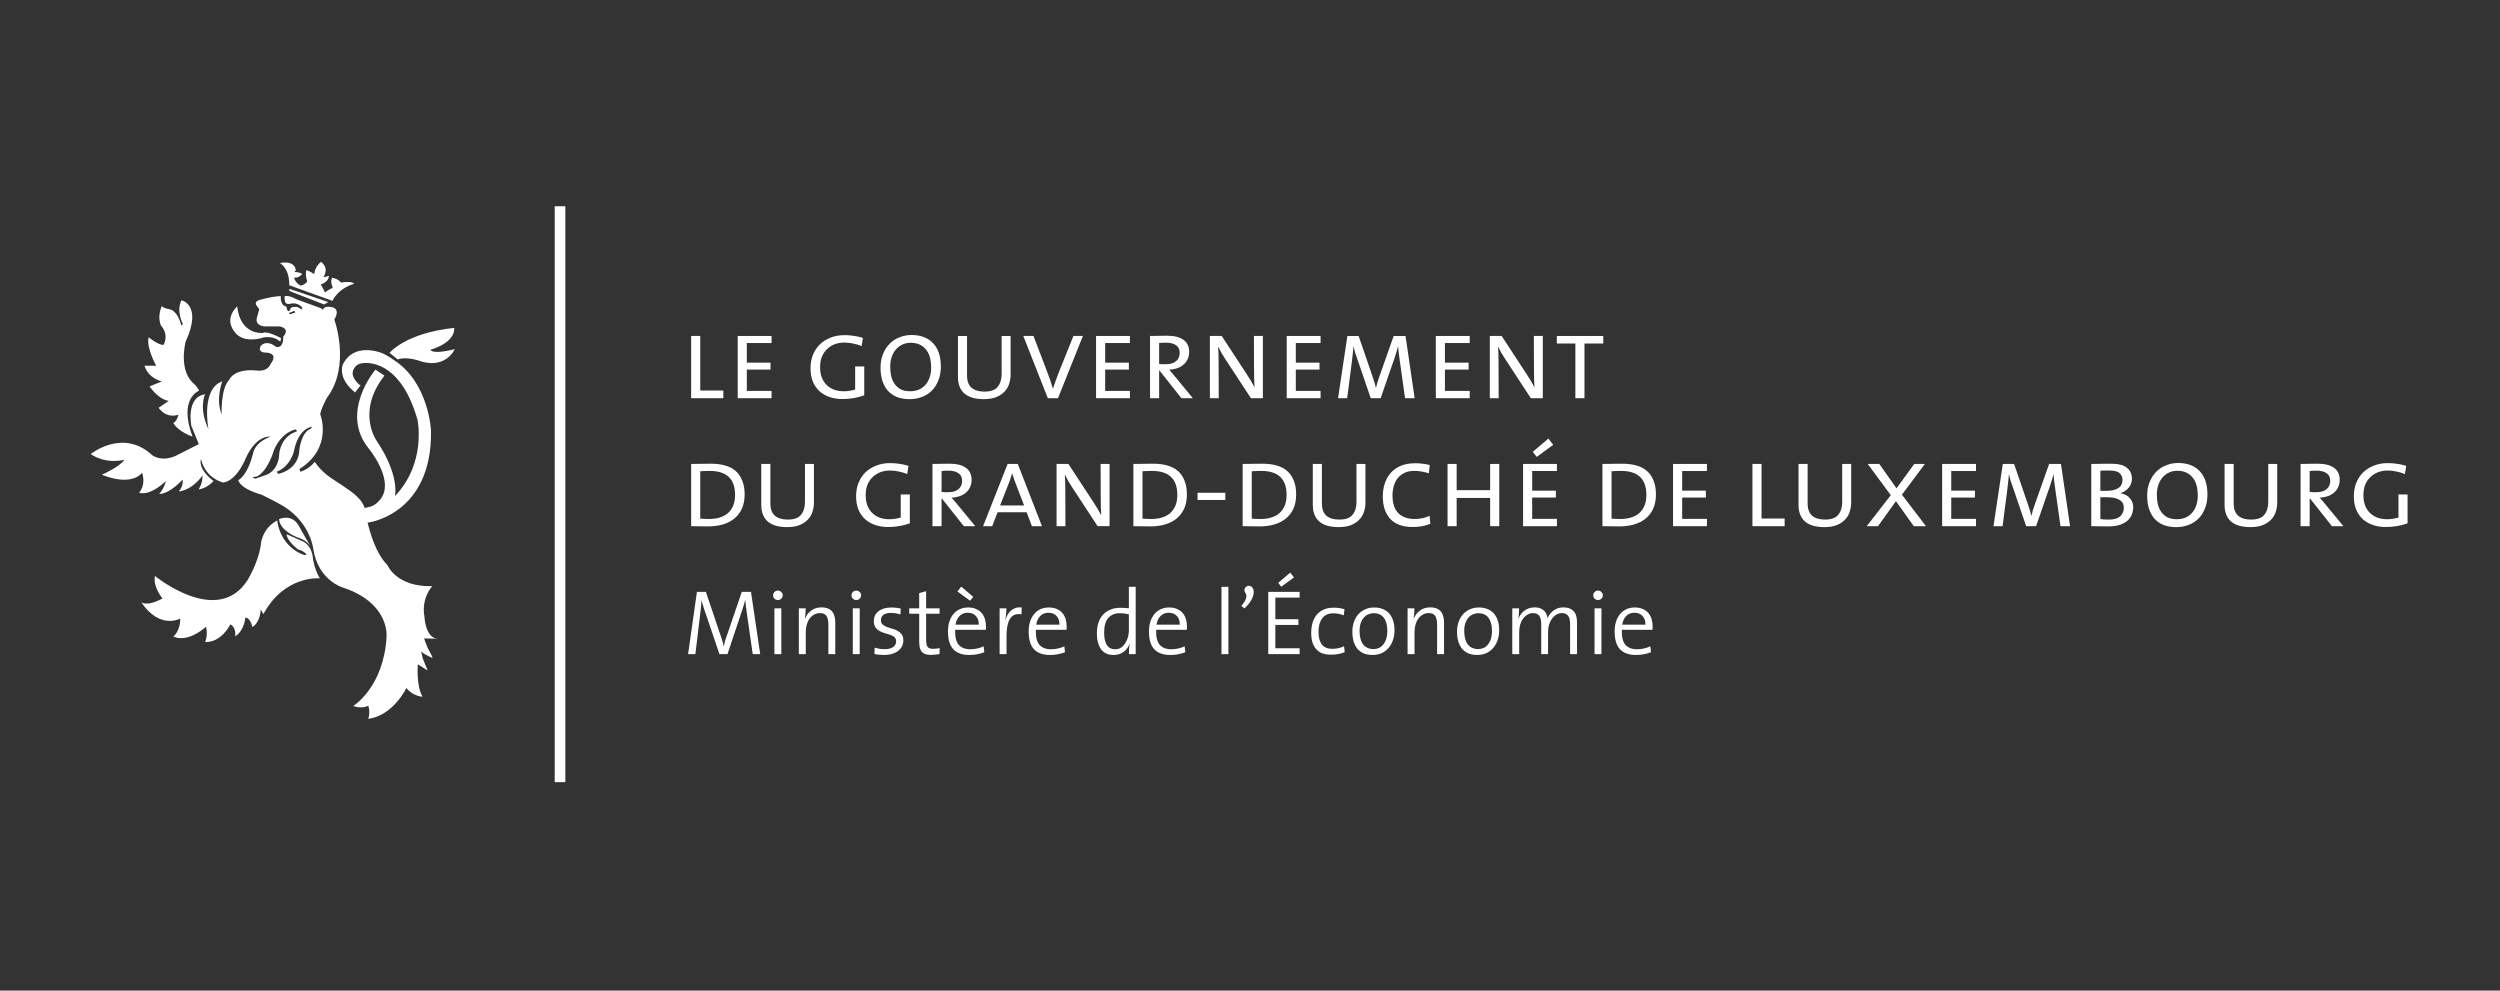 <?xml version="1.0" encoding="UTF-8" standalone="no"?><!DOCTYPE svg PUBLIC "-//W3C//DTD SVG 1.1//EN" "http://www.w3.org/Graphics/SVG/1.1/DTD/svg11.dtd"><svg width="100%" height="100%" viewBox="0 0 959 380" version="1.1" xmlns="http://www.w3.org/2000/svg" xmlns:xlink="http://www.w3.org/1999/xlink" xml:space="preserve" xmlns:serif="http://www.serif.com/" style="fill-rule:evenodd;clip-rule:evenodd;stroke-linejoin:round;stroke-miterlimit:2;"><rect x="0" y="0" width="959" height="380" fill="#333333" stroke="none"/><clipPath id="_clip1"><rect id="mineco.pdf" x="34.795" y="79.131" width="888.744" height="220.905"/></clipPath><g clip-path="url(#_clip1)"><g id="Layer-1" serif:id="Layer 1"></g><g id="Layer-2" serif:id="Layer 2"><path d="M59.45,220.94c0,-0 23.963,19.697 35.491,1.613c-0,-0 4.029,-6.453 5.068,-13.252c-0,0 0.111,-6.335 6.335,-9.672c0,-0 0.692,8.987 9.105,12.788c0.692,0.339 1.377,0.574 2.07,0.457c-0,-0 -0,-0.575 -1.15,-1.267c-1.502,-0.921 -1.841,-0.575 -2.187,-0.921c-1.96,-1.613 -4.148,-3.919 -4.265,-5.761l5.76,2.534c0,0 3.919,1.157 4.376,6.799c-0,0 0.464,4.03 2.652,7.603c-0,-0 -13.481,-1.385 -21.657,13.708l-1.039,-1.724c-0,0 -0.118,4.951 -3.226,6.682c-0,-0 -0.464,-3.234 -2.652,-3.691c-0,0 -0.346,5.068 -3.919,7.263c0,0 0.582,-3.226 -1.842,-4.611c0,0 -3.344,7.028 -9.679,6.792c0,0 1.156,-2.416 0.346,-5.871c0,-0 -6.681,6.335 -12.559,3.801c-0,0 2.769,-2.188 2.652,-6.917c-0,0 -7.838,4.383 -14.976,-6.328c-0,0 1.959,1.96 8.177,-1.385c-0,0 -3.801,-4.493 -2.881,-8.64" style="fill:#fff;fill-rule:nonzero;"/><path d="M69.589,115.183c0,-0 8.184,1.613 1.614,15.896c-0,0 -2.998,11.293 3.454,16.361c0,-0 0.921,0.921 1.731,2.416c0,0 -8.066,2.881 -2.534,17.628c0,-0 -5.303,-1.724 -7.373,-5.186c-0,0 1.377,-0.575 1.959,-3.226c0,-0 -4.265,1.848 -7.609,-2.645l3.919,-2.652c-0,0 -3.455,-0.111 -7.374,-5.532l4.722,-1.952c-0,-0 -5.068,-0.928 -6.681,-5.996l4.493,-0c0,-0 -3.919,-7.028 -2.88,-10.94c-0,0 3.116,2.763 5.65,2.991c-0,0 2.416,-3.572 -0.928,-7.484c-0,-0 -1.606,-3.116 0.346,-7.491c-0,-0 0.118,0.692 2.887,1.267c0,-0 2.873,-0 4.604,6.224l0.575,-0.582c0,0 -2.645,-4.722 -0.575,-9.097" style="fill:#fff;fill-rule:nonzero;"/><path d="M136.3,200.893l5.068,-0.464c-0,0 24.426,-3.109 23.97,-35.137c-0,-0 -0.693,-18.542 -14.409,-27.3c-1.031,-0.685 -3.108,-2.188 -5.296,-2.88c-2.306,-0.693 -7.028,-1.724 -10.829,0.81c-1.384,0.803 -2.998,2.88 -3.461,4.376c-0.347,1.384 -0.921,5.525 4.846,10.253l2.07,-2.651c0,-0 -3.919,-2.881 -2.769,-5.872c1.156,-2.998 3.919,-2.651 4.154,-2.769c3.337,-0.229 14.519,0.692 20.508,21.775c-0,-0 3.572,16.471 -8.641,29.259c0,0 1.959,-7.831 -7.027,-21.193c-0,-0 -7.956,-11.064 2.991,-25.001l-3.455,-2.306c-0,0 -13.945,16.361 -2.534,30.298c-0,-0 8.986,10.946 5.296,18.084c-0.803,1.614 -2.645,3.573 -4.604,4.154c-1.959,0.457 -7.602,1.724 -7.602,1.724" style="fill:#fff;fill-rule:nonzero;"/><path d="M149.435,135.344c0,0 6.107,-7.602 24.773,-9.561c0,-0 1.149,5.186 -9.105,8.412c0,0 0.464,1.959 9.334,-0.235c-0,-0 -3.573,8.183 -14.173,4.265c-0,-0 -4.604,-1.496 -7.72,-0.347" style="fill:#fff;fill-rule:nonzero;"/><path d="M107.381,100.899c0,-0 3.684,1.841 3.573,8.523l16.589,5.995c-0,0 1.731,-4.5 8.294,-6.57c0,-0 -0.574,-1.149 -5.068,-0.464c0,0 -0.81,-1.378 -3.344,-1.842c0,0 -0.921,1.274 0.236,3.808c-0,0 -2.424,1.26 -2.998,1.835c-0,0 -0.804,-1.724 -1.614,-3.109c0,0 3.109,-0.803 3.109,-3.337c0,0 -1.378,0.686 -2.07,0.457c-0,0 2.416,-3.108 -0.921,-5.753c0,-0 -2.305,1.606 -2.652,4.722c0,-0 -1.731,-1.274 -2.998,-1.503c0,0 -0.574,1.613 0.347,4.265c-0,0 -0.804,1.385 -2.534,1.613c-0,0 -1.842,-0.692 -2.534,-2.998l1.384,-0.117c0,-0 1.378,-0.686 1.724,-1.378c0,-0 -1.031,-0.692 -2.762,-0.692l-0.118,-0.464l0.464,-0c-0,-0 0.118,-4.148 -6.107,-2.991" style="fill:#fff;fill-rule:nonzero;"/><path d="M106.69,181.771l-0.575,-0.81c5.068,-1.842 6.564,-7.602 6.564,-7.602c1.848,-9.562 7.145,-9.673 7.145,-9.673l-0.693,0.803c-3.572,1.385 -4.265,7.831 -4.265,7.831c-0.228,8.184 -8.176,9.451 -8.176,9.451m-5.069,0.574l-3.572,1.267l-1.156,-0.346l0.235,-0.228l1.613,-0.346c4.258,-2.417 6.335,-10.019 6.335,-10.019c3.109,-7.263 8.413,-7.955 8.413,-7.955l0.457,0.692l-0.804,0.346c-5.414,2.077 -5.995,7.949 -5.995,7.949c-0.229,7.491 -5.526,8.64 -5.526,8.64m10.601,-62.783c-0,-0 0.574,-0.692 0.92,-0l0.118,0.346l-0.346,0.118c-0,-0 -0.346,-0 -1.039,0.339c0,0 -0.692,0.464 -1.038,-0.339l1.385,-0.464Zm51.844,129.029c-0.693,-1.614 -1.378,-3.691 -1.378,-3.691l5.296,0.118c-4.839,-0.118 -5.185,-8.523 -5.185,-8.523c-1.267,-7.145 2.998,-11.639 2.998,-11.639c-13.827,0.347 -17.171,-8.066 -17.171,-8.066c-6.446,-6.335 -8.641,-21.311 -8.641,-21.311c0,0 -0.228,-1.384 -0.803,-2.187c-0.581,-1.039 -0.921,-1.503 -2.305,-2.881c-1.96,-2.077 -9.105,-6.452 -10.026,-7.145c-4.029,-2.762 -6.106,-6.106 -6.106,-6.106c-2.417,2.998 -5.532,3.801 -5.532,3.801l-0.347,-1.032c13.134,-8.294 7.956,-21.082 7.956,-21.082c0.574,-2.77 2.644,-6.342 2.644,-6.342c9.223,-12.324 2.77,-29.945 2.77,-29.945c2.534,-4.147 -0.81,-4.729 -0.81,-4.729c-3.337,-0.692 -3.455,0.921 -3.455,0.921l-0.464,-0.111l-0.228,-0.346l-9.444,-3.455c-3.116,-1.731 -4.611,-1.274 -4.611,-1.274c-0.229,1.849 0.346,2.652 0.346,2.652c0.692,0.581 1.495,0.346 1.495,0.346c3.462,-0.921 4.958,1.613 4.958,1.613l-0.464,0.575c-0.921,-1.032 -1.96,-1.032 -1.96,-1.032c-2.416,-0.228 -2.298,1.15 -2.298,1.15c-0.81,1.156 -1.157,-0.118 -1.157,-0.118l-0.346,-1.149c-2.534,-0.575 -2.07,-4.037 -2.07,-4.037c-4.383,0.236 -8.53,1.62 -8.53,1.62c-1.495,0.575 -1.031,1.613 -1.031,1.613l1.267,1.842l-0.693,2.527c-1.502,3.926 2.763,4.037 2.763,4.037l5.76,-0c4.383,0.921 1.385,3.918 1.385,3.918c0.118,4.951 -2.769,3.912 -2.769,3.912c-3.802,-2.991 -5.872,-0.339 -5.872,-0.339c-1.267,2.534 1.613,2.534 1.613,2.534c5.761,0.111 2.188,4.376 2.188,4.376c-1.384,3.226 -5.185,2.534 -5.185,2.534c-9.098,-0.921 -10.711,3.572 -10.711,3.572c-3.344,3.455 -2.887,13.245 -2.887,13.245c-2.417,-5.871 0.235,-12.67 0.235,-12.67c-8.295,2.88 -5.304,18.32 -5.304,18.32c-3.911,-8.294 -1.267,-13.363 -1.267,-13.363c-7.484,1.032 -5.296,12.096 -5.296,12.096l2.88,7.021l-7.72,3.918c-6.224,3.462 -10.143,0.347 -10.143,0.347c-11.285,-10.483 -23.616,-0.457 -23.616,-0.457c6.106,4.147 12.905,2.187 12.905,2.187c-1.613,2.645 -8.64,5.761 -8.64,5.761c11.977,4.722 15.439,-0.803 15.439,-0.803c1.614,4.95 -1.156,7.713 -1.156,7.713c4.611,1.267 10.254,-4.494 10.254,-4.494c-0.457,2.652 -2.534,4.958 -2.534,4.958c4.265,-0.118 8.987,-5.532 8.987,-5.532c0.346,2.644 -1.496,4.604 -1.496,4.604c5.878,-0.914 9.098,-6.218 9.098,-6.218c0.235,2.998 -1.496,5.415 -1.496,5.415c3.345,-0.457 5.761,-3.227 5.761,-3.227c-6.335,-4.839 -4.84,-8.405 -4.84,-8.405c1.96,7.72 8.641,8.98 8.641,8.98c5.414,-0.921 8.758,-9.79 8.758,-9.79c4.148,-8.752 9.333,-7.831 9.333,-7.831c-6.224,2.299 -6.681,6.218 -6.681,6.218c-2.306,9.215 -5.76,10.482 -5.76,10.482c1.149,3.573 8.869,5.532 8.869,5.532c1.959,0.921 4.839,2.416 6.335,3.226c12.442,6.336 13.598,17.621 13.598,17.621c1.842,11.985 11.175,14.754 11.175,14.754c18.32,5.989 16.935,18.895 16.935,18.895c-1.032,19.351 -12.788,26.607 -12.788,26.607l0.346,0.111c3.344,1.039 5.414,-0.221 5.414,-0.221c0.928,2.755 0,5.061 0,5.061c9.68,-1.378 14.637,-11.86 14.637,-11.86c2.534,3.226 6.217,3.337 6.217,3.337c-2.534,-4.03 -1.841,-12.442 -1.841,-12.442l3.801,2.416l-1.842,-4.486l-0.692,-2.887c1.384,1.384 4.375,2.541 4.375,2.541c-0.11,-0.81 -1.031,-2.195 -1.841,-3.801" style="fill:#fff;fill-rule:nonzero;"/><path d="M107.034,199.166c0,0 5.068,-2.534 7.838,2.991l2.534,4.494c-0,-0 1.495,2.305 1.613,2.88c0,-0 -0.921,-2.188 -5.068,-3.455c0,0 -6.453,-2.299 -6.917,-6.91" style="fill:#fff;fill-rule:nonzero;"/><path d="M110.952,111.609l13.363,5.193l1.62,-0.921l-14.872,-5.075l-0.111,0.803Z" style="fill:#fff;fill-rule:nonzero;"/><path d="M91.02,117.489c0,0 0.346,10.365 9.79,10.254c0,-0 1.039,-1.156 7.034,1.959l-0.346,1.378c0,0 -2.188,-2.416 -6.453,-1.613c0,-0 -5.988,2.188 -9.907,-0.921c-0,0 -6.225,-5.068 -0.118,-11.057" style="fill:#fff;fill-rule:nonzero;"/><rect x="212.787" y="79.131" width="4.078" height="220.905" style="fill:#fff;"/><path d="M265.126,152.748l0,-23.872l3.49,-0l-0,20.937l8.855,-0l0,2.935l-12.345,0Z" style="fill:#fff;fill-rule:nonzero;"/><path d="M282.986,152.748l0,-23.872l12.989,-0l0,2.714l-9.499,-0l-0,7.526l9.091,-0l-0,2.658l-9.091,0l-0,8.177l9.499,0l0,2.797l-12.989,0Z" style="fill:#fff;fill-rule:nonzero;"/><path d="M331.522,151.647c-1.287,0.457 -2.617,0.81 -3.994,1.059c-1.344,0.242 -2.798,0.367 -4.362,0.367c-1.8,-0 -3.455,-0.263 -4.958,-0.782c-1.495,-0.52 -2.797,-1.274 -3.898,-2.251c-1.073,-1.01 -1.911,-2.25 -2.527,-3.718c-0.581,-1.467 -0.872,-3.164 -0.872,-5.095c-0,-1.773 0.291,-3.428 0.872,-4.958c0.616,-1.557 1.468,-2.908 2.569,-4.036c1.135,-1.136 2.513,-2.022 4.133,-2.666c1.62,-0.671 3.462,-1.011 5.511,-1.011c1.191,0 2.368,0.097 3.532,0.277c1.163,0.153 2.326,0.416 3.489,0.783l-0.505,3.122c-1.101,-0.429 -2.202,-0.754 -3.303,-0.969c-1.101,-0.242 -2.222,-0.367 -3.351,-0.367c-1.225,0 -2.402,0.201 -3.538,0.595c-1.101,0.402 -2.077,0.997 -2.936,1.794c-0.858,0.761 -1.544,1.744 -2.063,2.935c-0.491,1.163 -0.734,2.541 -0.734,4.134c0,1.468 0.215,2.783 0.637,3.946c0.464,1.136 1.087,2.098 1.883,2.894c0.797,0.762 1.745,1.364 2.846,1.787c1.136,0.401 2.375,0.602 3.718,0.602c0.796,-0 1.565,-0.062 2.299,-0.187c0.761,-0.125 1.454,-0.277 2.063,-0.457l-0,-8.862l3.489,-0l0,11.064Z" style="fill:#fff;fill-rule:nonzero;"/><path d="M360.904,140.631c-0,1.987 -0.319,3.766 -0.963,5.324c-0.616,1.558 -1.454,2.88 -2.527,3.946c-1.073,1.046 -2.34,1.835 -3.808,2.389c-1.44,0.554 -2.998,0.824 -4.68,0.824c-1.932,-0 -3.601,-0.291 -5.006,-0.873c-1.406,-0.609 -2.569,-1.453 -3.49,-2.52c-0.886,-1.101 -1.557,-2.388 -2.021,-3.856c-0.423,-1.468 -0.637,-3.074 -0.637,-4.819c-0,-1.994 0.318,-3.753 0.962,-5.283c0.644,-1.558 1.496,-2.873 2.569,-3.946c1.073,-1.073 2.326,-1.883 3.766,-2.43c1.433,-0.582 2.964,-0.873 4.591,-0.873c3.517,0 6.272,1.039 8.259,3.123c1.988,2.077 2.985,5.075 2.985,8.994m-3.718,0.366c-0,-3.122 -0.707,-5.476 -2.112,-7.069c-1.378,-1.62 -3.289,-2.43 -5.74,-2.43c-1.038,0 -2.035,0.194 -2.984,0.596c-0.948,0.394 -1.786,0.99 -2.52,1.786c-0.706,0.769 -1.274,1.717 -1.703,2.846c-0.423,1.135 -0.637,2.451 -0.637,3.953c-0,1.281 0.117,2.493 0.367,3.621c0.27,1.136 0.72,2.133 1.329,2.984c0.609,0.859 1.392,1.551 2.34,2.07c0.976,0.485 2.188,0.734 3.628,0.734c1.129,0 2.188,-0.187 3.164,-0.554c0.983,-0.394 1.821,-0.976 2.527,-1.744c0.734,-0.762 1.302,-1.711 1.697,-2.846c0.429,-1.129 0.644,-2.444 0.644,-3.947" style="fill:#fff;fill-rule:nonzero;"/><path d="M387.669,143.706c-0,1.253 -0.201,2.465 -0.596,3.628c-0.366,1.129 -0.983,2.126 -1.834,2.984c-0.831,0.852 -1.897,1.544 -3.213,2.063c-1.288,0.492 -2.852,0.734 -4.687,0.734c-3.24,0 -5.705,-0.72 -7.388,-2.16c-1.654,-1.468 -2.478,-3.593 -2.478,-6.377l-0,-15.695l3.489,-0l0,15.19c0,2.112 0.582,3.669 1.745,4.68c1.163,0.983 2.797,1.468 4.909,1.468c2.416,0 4.119,-0.609 5.096,-1.835c1.01,-1.253 1.516,-2.873 1.516,-4.867l-0,-14.636l3.441,-0l-0,14.823Z" style="fill:#fff;fill-rule:nonzero;"/><path d="M405.85,152.748l-3.905,0l-9.409,-23.872l3.904,-0l5.415,14.186c0.401,1.011 0.768,2.022 1.101,3.033c0.339,1.011 0.643,2.001 0.92,2.984l0.042,-0c0.339,-0.983 0.678,-1.96 1.011,-2.943c0.339,-0.976 0.692,-1.938 1.059,-2.887l5.781,-14.373l3.628,-0l-9.547,23.872Z" style="fill:#fff;fill-rule:nonzero;"/><path d="M420.449,152.748l0,-23.872l12.989,-0l0,2.714l-9.499,-0l0,7.526l9.091,-0l-0,2.658l-9.091,0l0,8.177l9.499,0l0,2.797l-12.989,0Z" style="fill:#fff;fill-rule:nonzero;"/><path d="M453.182,152.748l-8.399,-10.6l-0.138,0l-0,10.6l-3.49,0l0,-23.872c0.706,-0.028 1.607,-0.042 2.707,-0.042c1.136,-0.035 2.403,-0.048 3.808,-0.048c2.756,-0 4.854,0.519 6.294,1.564c1.468,1.039 2.202,2.569 2.202,4.591c-0,1.066 -0.201,2.014 -0.596,2.845c-0.367,0.824 -0.907,1.53 -1.606,2.112c-0.679,0.582 -1.489,1.039 -2.437,1.378c-0.914,0.304 -1.925,0.484 -3.026,0.547c0.333,0.339 0.672,0.72 1.011,1.149c0.367,0.429 0.748,0.886 1.142,1.378l6.931,8.398l-4.403,0Zm-0.644,-17.399c-0,-1.315 -0.471,-2.292 -1.42,-2.935c-0.948,-0.644 -2.25,-0.963 -3.905,-0.963c-0.581,0 -1.073,0.014 -1.467,0.042c-0.395,-0 -0.769,0.034 -1.101,0.097l-0,8.031c0.367,0.028 0.782,0.062 1.239,0.09l1.468,0c1.592,0 2.846,-0.381 3.766,-1.149c0.949,-0.796 1.42,-1.863 1.42,-3.213" style="fill:#fff;fill-rule:nonzero;"/><path d="M479.854,152.748l-9.776,-14.92c-0.519,-0.796 -1.025,-1.606 -1.516,-2.43c-0.457,-0.824 -0.873,-1.62 -1.24,-2.389l-0.048,0c0.062,0.796 0.111,1.682 0.138,2.666c0.035,0.976 0.049,2.167 0.049,3.579l0.048,13.494l-3.399,0l-0,-23.872l4.542,-0l9.644,14.74c1.039,1.558 2.001,3.178 2.888,4.86l0.048,0c-0.062,-0.824 -0.111,-1.924 -0.138,-3.302c-0.028,-1.406 -0.049,-3.109 -0.049,-5.096l-0.041,-11.202l3.441,-0l-0,23.872l-4.591,0Z" style="fill:#fff;fill-rule:nonzero;"/><path d="M493.583,152.748l0,-23.872l12.989,-0l-0,2.714l-9.499,-0l-0,7.526l9.09,-0l0,2.658l-9.09,0l-0,8.177l9.499,0l-0,2.797l-12.989,0Z" style="fill:#fff;fill-rule:nonzero;"/><path d="M538.984,152.748l-1.973,-13.951c-0.187,-1.378 -0.339,-2.541 -0.457,-3.489c-0.097,-0.983 -0.173,-1.794 -0.236,-2.437l-0.041,-0c-0.152,0.519 -0.326,1.135 -0.506,1.834c-0.186,0.707 -0.415,1.454 -0.692,2.25l-5.463,15.793l-3.808,0l-5.047,-14.782c-0.305,-0.858 -0.609,-1.744 -0.921,-2.658c-0.27,-0.921 -0.471,-1.731 -0.595,-2.437l-0.042,-0c-0.062,0.92 -0.159,1.869 -0.277,2.845c-0.097,0.949 -0.214,2.008 -0.367,3.171l-1.793,13.861l-3.489,0l3.579,-23.872l4.32,-0l5.276,15.377c0.305,0.831 0.568,1.627 0.783,2.389c0.242,0.768 0.429,1.488 0.547,2.16l0.048,-0c0.18,-0.796 0.367,-1.516 0.554,-2.16c0.208,-0.644 0.457,-1.378 0.734,-2.202l5.504,-15.564l4.542,-0l3.49,23.872l-3.67,0Z" style="fill:#fff;fill-rule:nonzero;"/><path d="M550.784,152.748l-0,-23.872l12.989,-0l-0,2.714l-9.5,-0l0,7.526l9.091,-0l0,2.658l-9.091,0l0,8.177l9.5,0l-0,2.797l-12.989,0Z" style="fill:#fff;fill-rule:nonzero;"/><path d="M587.234,152.748l-9.776,-14.92c-0.519,-0.796 -1.025,-1.606 -1.516,-2.43c-0.457,-0.824 -0.873,-1.62 -1.24,-2.389l-0.048,0c0.062,0.796 0.111,1.682 0.138,2.666c0.035,0.976 0.049,2.167 0.049,3.579l0.048,13.494l-3.399,0l-0,-23.872l4.542,-0l9.644,14.74c1.039,1.558 2.001,3.178 2.887,4.86l0.049,0c-0.062,-0.824 -0.111,-1.924 -0.139,-3.302c-0.027,-1.406 -0.048,-3.109 -0.048,-5.096l-0.042,-11.202l3.441,-0l0,23.872l-4.59,0Z" style="fill:#fff;fill-rule:nonzero;"/><path d="M607.802,131.771l0,20.979l-3.489,-0l-0,-20.979l-7.111,0l-0,-2.894l17.808,0l-0,2.894l-7.208,0Z" style="fill:#fff;fill-rule:nonzero;"/><path d="M285.644,189.63c0,2.111 -0.353,3.946 -1.052,5.511c-0.706,1.53 -1.689,2.797 -2.942,3.808c-1.254,1.011 -2.735,1.759 -4.452,2.25c-1.71,0.485 -3.58,0.734 -5.602,0.734c-1.343,0 -2.541,-0.014 -3.579,-0.048c-1.011,-0.028 -1.973,-0.042 -2.887,-0.042l-0,-23.873c0.976,0 2.167,-0.014 3.579,-0.048c1.433,-0.028 2.797,-0.042 4.085,-0.042c1.987,0 3.781,0.229 5.366,0.686c1.592,0.429 2.943,1.135 4.043,2.111c1.101,0.949 1.939,2.174 2.521,3.677c0.616,1.468 0.92,3.226 0.92,5.276m-3.669,0.228c-0,-6.148 -3.247,-9.222 -9.735,-9.222c-0.547,-0 -1.149,0.014 -1.786,0.041c-0.644,0 -1.26,0.035 -1.842,0.09l0,18.182c0.43,0.028 0.97,0.062 1.607,0.09c0.678,0.028 1.274,0.048 1.793,0.048c1.468,0 2.818,-0.187 4.036,-0.553c1.226,-0.367 2.264,-0.914 3.123,-1.648c0.886,-0.769 1.578,-1.731 2.07,-2.894c0.485,-1.164 0.734,-2.541 0.734,-4.134" style="fill:#fff;fill-rule:nonzero;"/><path d="M312.226,192.797c0,1.253 -0.2,2.465 -0.595,3.628c-0.367,1.129 -0.983,2.126 -1.835,2.984c-0.831,0.852 -1.897,1.544 -3.212,2.064c-1.288,0.491 -2.853,0.733 -4.688,0.733c-3.24,0 -5.705,-0.72 -7.387,-2.153c-1.655,-1.474 -2.479,-3.6 -2.479,-6.383l0,-15.696l3.49,-0l-0,15.19c-0,2.112 0.581,3.67 1.744,4.681c1.164,0.983 2.798,1.467 4.909,1.467c2.417,0 4.12,-0.609 5.096,-1.834c1.011,-1.254 1.516,-2.874 1.516,-4.861l0,-14.643l3.441,-0l0,14.823Z" style="fill:#fff;fill-rule:nonzero;"/><path d="M349.012,200.738c-1.288,0.457 -2.618,0.81 -3.995,1.059c-1.344,0.243 -2.798,0.367 -4.362,0.367c-1.8,0 -3.455,-0.263 -4.958,-0.782c-1.495,-0.519 -2.797,-1.274 -3.898,-2.25c-1.073,-1.011 -1.91,-2.25 -2.527,-3.718c-0.581,-1.468 -0.872,-3.164 -0.872,-5.096c-0,-1.773 0.291,-3.427 0.872,-4.957c0.617,-1.558 1.468,-2.908 2.569,-4.037c1.135,-1.135 2.513,-2.022 4.133,-2.665c1.62,-0.672 3.462,-1.011 5.512,-1.011c1.19,-0 2.367,0.09 3.531,0.277c1.163,0.152 2.326,0.415 3.489,0.782l-0.505,3.123c-1.101,-0.43 -2.202,-0.755 -3.303,-0.97c-1.101,-0.242 -2.222,-0.367 -3.351,-0.367c-1.225,0 -2.402,0.201 -3.538,0.596c-1.101,0.401 -2.077,0.997 -2.935,1.793c-0.859,0.762 -1.544,1.745 -2.064,2.936c-0.491,1.163 -0.734,2.541 -0.734,4.133c0,1.468 0.208,2.783 0.637,3.946c0.464,1.136 1.087,2.098 1.884,2.895c0.796,0.761 1.744,1.363 2.845,1.786c1.136,0.401 2.375,0.602 3.718,0.602c0.796,0 1.565,-0.062 2.299,-0.187c0.761,-0.124 1.454,-0.277 2.063,-0.457l0,-8.862l3.49,0l-0,11.064Z" style="fill:#fff;fill-rule:nonzero;"/><path d="M369.717,201.84l-8.399,-10.607l-0.138,0l-0,10.607l-3.49,0l0,-23.872c0.707,-0.028 1.607,-0.042 2.707,-0.042c1.136,-0.035 2.403,-0.048 3.808,-0.048c2.756,-0 4.854,0.519 6.294,1.564c1.468,1.039 2.202,2.569 2.202,4.591c-0,1.066 -0.201,2.014 -0.596,2.845c-0.367,0.824 -0.907,1.53 -1.606,2.112c-0.672,0.582 -1.489,1.039 -2.437,1.371c-0.914,0.311 -1.925,0.491 -3.026,0.554c0.333,0.339 0.672,0.72 1.011,1.149c0.367,0.429 0.748,0.886 1.143,1.378l6.93,8.398l-4.403,0Zm-0.644,-17.399c-0,-1.315 -0.471,-2.292 -1.42,-2.935c-0.948,-0.644 -2.25,-0.963 -3.905,-0.963c-0.581,0 -1.073,0.014 -1.467,0.042c-0.402,-0 -0.769,0.034 -1.101,0.097l-0,8.031c0.367,0.028 0.782,0.062 1.239,0.09l1.468,0c1.592,0 2.846,-0.381 3.766,-1.149c0.949,-0.796 1.42,-1.863 1.42,-3.213" style="fill:#fff;fill-rule:nonzero;"/><path d="M395.839,201.84l-2.022,-5.324l-11.154,-0l-2.063,5.324l-3.49,0l9.41,-23.872l3.905,-0l9.27,23.872l-3.856,0Zm-6.148,-16.16c-0.277,-0.699 -0.54,-1.405 -0.783,-2.111c-0.242,-0.734 -0.457,-1.392 -0.644,-1.973l-0.048,-0c-0.152,0.616 -0.346,1.273 -0.596,1.973c-0.214,0.706 -0.47,1.412 -0.775,2.111l-3.213,8.219l9.223,-0l-3.164,-8.219Z" style="fill:#fff;fill-rule:nonzero;"/><path d="M421.043,201.84l-9.776,-14.92c-0.52,-0.796 -1.025,-1.606 -1.517,-2.43c-0.457,-0.824 -0.872,-1.621 -1.239,-2.389l-0.048,-0c0.062,0.796 0.11,1.682 0.138,2.666c0.035,0.976 0.049,2.167 0.049,3.579l0.048,13.494l-3.399,0l-0,-23.872l4.541,-0l9.645,14.74c1.039,1.558 2.001,3.178 2.887,4.86l0.049,0c-0.063,-0.824 -0.111,-1.924 -0.139,-3.302c-0.028,-1.406 -0.048,-3.109 -0.048,-5.096l-0.042,-11.202l3.441,-0l0,23.872l-4.59,0Z" style="fill:#fff;fill-rule:nonzero;"/><path d="M455.29,189.63c-0,2.111 -0.353,3.946 -1.053,5.511c-0.706,1.53 -1.689,2.797 -2.942,3.808c-1.253,1.011 -2.735,1.759 -4.452,2.25c-1.71,0.485 -3.579,0.734 -5.601,0.734c-1.343,0 -2.541,-0.014 -3.58,-0.048c-1.011,-0.028 -1.973,-0.042 -2.894,-0.042l0,-23.873c0.983,0 2.174,-0.014 3.587,-0.048c1.433,-0.028 2.797,-0.042 4.085,-0.042c1.987,0 3.78,0.229 5.365,0.686c1.593,0.429 2.943,1.135 4.044,2.111c1.101,0.949 1.938,2.174 2.52,3.677c0.616,1.468 0.921,3.226 0.921,5.276m-3.67,0.228c0,-6.148 -3.247,-9.222 -9.734,-9.222c-0.547,-0 -1.15,0.014 -1.787,0.041c-0.643,0 -1.26,0.035 -1.841,0.09l-0,18.182c0.429,0.028 0.969,0.062 1.606,0.09c0.679,0.028 1.274,0.048 1.793,0.048c1.468,0 2.818,-0.187 4.037,-0.553c1.225,-0.367 2.264,-0.914 3.122,-1.648c0.886,-0.769 1.579,-1.731 2.07,-2.894c0.485,-1.164 0.734,-2.541 0.734,-4.134" style="fill:#fff;fill-rule:nonzero;"/><rect x="459.379" y="189.029" width="10.649" height="2.756" style="fill:#fff;"/><path d="M497.205,189.63c0,2.111 -0.353,3.946 -1.052,5.511c-0.706,1.53 -1.689,2.797 -2.942,3.808c-1.254,1.011 -2.735,1.759 -4.452,2.25c-1.71,0.485 -3.58,0.734 -5.602,0.734c-1.343,0 -2.541,-0.014 -3.579,-0.048c-1.011,-0.028 -1.973,-0.042 -2.894,-0.042l-0,-23.873c0.983,0 2.174,-0.014 3.586,-0.048c1.433,-0.028 2.797,-0.042 4.085,-0.042c1.987,0 3.781,0.229 5.366,0.686c1.592,0.429 2.943,1.135 4.043,2.111c1.101,0.949 1.939,2.174 2.521,3.677c0.616,1.468 0.92,3.226 0.92,5.276m-3.669,0.228c-0,-6.148 -3.247,-9.222 -9.735,-9.222c-0.547,-0 -1.149,0.014 -1.786,0.041c-0.644,0 -1.26,0.035 -1.842,0.09l0,18.182c0.43,0.028 0.97,0.062 1.607,0.09c0.678,0.028 1.274,0.048 1.793,0.048c1.468,0 2.818,-0.187 4.036,-0.553c1.226,-0.367 2.264,-0.914 3.123,-1.648c0.886,-0.769 1.578,-1.731 2.07,-2.894c0.485,-1.164 0.734,-2.541 0.734,-4.134" style="fill:#fff;fill-rule:nonzero;"/><path d="M523.787,192.797c-0,1.253 -0.201,2.465 -0.596,3.628c-0.367,1.129 -0.983,2.126 -1.835,2.984c-0.83,0.852 -1.897,1.544 -3.212,2.064c-1.288,0.491 -2.846,0.733 -4.687,0.733c-3.241,0 -5.705,-0.72 -7.388,-2.153c-1.655,-1.474 -2.479,-3.6 -2.479,-6.383l0,-15.696l3.49,-0l-0,15.19c-0,2.112 0.582,3.67 1.745,4.681c1.163,0.983 2.797,1.467 4.909,1.467c2.416,0 4.119,-0.609 5.095,-1.834c1.011,-1.254 1.517,-2.874 1.517,-4.861l-0,-14.643l3.441,-0l-0,14.823Z" style="fill:#fff;fill-rule:nonzero;"/><path d="M548.669,200.921c-0.976,0.395 -2.021,0.707 -3.122,0.921c-1.101,0.215 -2.292,0.319 -3.58,0.319c-3.794,-0 -6.674,-1.025 -8.626,-3.074c-1.932,-2.084 -2.895,-4.971 -2.895,-8.676c0,-1.717 0.243,-3.337 0.734,-4.867c0.492,-1.558 1.24,-2.922 2.251,-4.085c1.01,-1.163 2.291,-2.084 3.856,-2.755c1.592,-0.672 3.469,-1.011 5.643,-1.011c0.886,-0 1.807,0.062 2.755,0.187c0.977,0.09 1.897,0.256 2.756,0.505l-0.325,3.164c-1.988,-0.609 -3.871,-0.914 -5.643,-0.914c-1.406,0 -2.631,0.243 -3.67,0.734c-1.045,0.485 -1.918,1.163 -2.617,2.015c-0.678,0.831 -1.177,1.821 -1.516,2.984c-0.339,1.135 -0.506,2.361 -0.506,3.676c0,2.936 0.721,5.186 2.161,6.744c1.467,1.53 3.621,2.299 6.466,2.299c0.983,-0 1.96,-0.111 2.943,-0.326c0.976,-0.214 1.862,-0.519 2.659,-0.914l0.276,3.074Z" style="fill:#fff;fill-rule:nonzero;"/><path d="M571.624,201.84l0,-10.835l-12.85,-0l-0,10.835l-3.49,0l0,-23.872l3.49,-0l-0,10.053l12.85,-0l0,-10.053l3.49,-0l-0,23.872l-3.49,0Z" style="fill:#fff;fill-rule:nonzero;"/><path d="M584.251,201.84l-0,-23.872l12.988,-0l0,2.714l-9.499,-0l0,7.526l9.091,-0l-0,2.658l-9.091,0l0,8.177l9.499,0l0,2.797l-12.988,0Zm5.234,-26.58l-1.516,-1.924l5.968,-5.096l1.883,2.389l-6.335,4.631Z" style="fill:#fff;fill-rule:nonzero;"/><path d="M635.22,189.63c0,2.111 -0.353,3.946 -1.052,5.511c-0.706,1.53 -1.689,2.797 -2.943,3.808c-1.253,1.011 -2.734,1.759 -4.452,2.25c-1.71,0.485 -3.579,0.734 -5.601,0.734c-1.343,0 -2.541,-0.014 -3.579,-0.048c-1.011,-0.028 -1.973,-0.042 -2.894,-0.042l-0,-23.873c0.983,0 2.174,-0.014 3.586,-0.048c1.433,-0.028 2.797,-0.042 4.085,-0.042c1.987,0 3.773,0.229 5.366,0.686c1.592,0.429 2.942,1.135 4.043,2.111c1.101,0.949 1.939,2.174 2.52,3.677c0.617,1.468 0.921,3.226 0.921,5.276m-3.669,0.228c-0,-6.148 -3.247,-9.222 -9.735,-9.222c-0.547,-0 -1.149,0.014 -1.786,0.041c-0.644,0 -1.26,0.035 -1.842,0.09l0,18.182c0.429,0.028 0.969,0.062 1.606,0.09c0.679,0.028 1.274,0.048 1.794,0.048c1.467,0 2.818,-0.187 4.036,-0.553c1.226,-0.367 2.264,-0.914 3.123,-1.648c0.886,-0.769 1.578,-1.731 2.063,-2.894c0.492,-1.164 0.741,-2.541 0.741,-4.134" style="fill:#fff;fill-rule:nonzero;"/><path d="M641.787,201.84l0,-23.872l12.989,-0l0,2.714l-9.499,-0l-0,7.526l9.091,-0l-0,2.658l-9.091,0l-0,8.177l9.499,0l0,2.797l-12.989,0Z" style="fill:#fff;fill-rule:nonzero;"/><path d="M672.239,201.84l-0,-23.872l3.489,-0l0,20.937l8.856,-0l-0,2.935l-12.345,0Z" style="fill:#fff;fill-rule:nonzero;"/><path d="M710.112,192.797c0,1.253 -0.2,2.465 -0.595,3.628c-0.367,1.129 -0.983,2.126 -1.835,2.984c-0.831,0.852 -1.897,1.544 -3.212,2.064c-1.288,0.491 -2.853,0.733 -4.688,0.733c-3.24,0 -5.705,-0.72 -7.387,-2.153c-1.655,-1.474 -2.479,-3.6 -2.479,-6.383l0,-15.696l3.49,-0l-0,15.19c-0,2.112 0.581,3.67 1.744,4.681c1.164,0.983 2.798,1.467 4.909,1.467c2.417,0 4.12,-0.609 5.096,-1.834c1.011,-1.254 1.516,-2.874 1.516,-4.861l0,-14.643l3.441,-0l0,14.823Z" style="fill:#fff;fill-rule:nonzero;"/><path d="M734.122,201.84l-6.84,-9.596l-6.882,9.596l-4.321,0l9.229,-11.888l-8.855,-11.984l4.452,-0l6.605,9.367l6.799,-9.367l4.085,-0l-8.814,11.797l9.223,12.075l-4.681,0Z" style="fill:#fff;fill-rule:nonzero;"/><path d="M745.005,201.84l-0,-23.872l12.988,-0l0,2.714l-9.499,-0l0,7.526l9.091,-0l-0,2.658l-9.091,0l0,8.177l9.499,0l0,2.797l-12.988,0Z" style="fill:#fff;fill-rule:nonzero;"/><path d="M790.406,201.84l-1.974,-13.958c-0.186,-1.371 -0.339,-2.534 -0.456,-3.482c-0.097,-0.984 -0.174,-1.794 -0.236,-2.437l-0.041,-0c-0.153,0.519 -0.326,1.135 -0.506,1.834c-0.187,0.706 -0.415,1.454 -0.692,2.25l-5.463,15.793l-3.808,0l-5.047,-14.782c-0.305,-0.858 -0.61,-1.744 -0.921,-2.658c-0.27,-0.921 -0.471,-1.731 -0.596,-2.437l-0.041,-0c-0.062,0.92 -0.159,1.869 -0.277,2.845c-0.097,0.949 -0.215,2.008 -0.367,3.171l-1.793,13.861l-3.49,0l3.58,-23.872l4.32,-0l5.276,15.377c0.305,0.831 0.568,1.627 0.782,2.389c0.243,0.768 0.43,1.488 0.547,2.16l0.049,-0c0.18,-0.796 0.367,-1.517 0.547,-2.16c0.214,-0.644 0.464,-1.378 0.741,-2.202l5.504,-15.564l4.542,-0l3.489,23.872l-3.669,0Z" style="fill:#fff;fill-rule:nonzero;"/><path d="M818.318,194.679c-0,0.706 -0.139,1.482 -0.416,2.34c-0.242,0.824 -0.72,1.607 -1.419,2.34c-0.706,0.734 -1.683,1.351 -2.936,1.835c-1.26,0.492 -2.88,0.734 -4.867,0.734c-0.769,0 -1.717,-0.014 -2.846,-0.041c-1.135,-0 -2.34,-0.014 -3.628,-0.049l0,-23.866c0.921,0 2.001,-0.013 3.261,-0.048c1.281,-0.028 2.721,-0.049 4.314,-0.049c2.873,0 4.922,0.541 6.148,1.614c1.253,1.038 1.883,2.416 1.883,4.126c0,1.288 -0.381,2.403 -1.149,3.351c-0.734,0.949 -1.786,1.683 -3.164,2.202l-0,0.048c1.654,0.34 2.859,1.011 3.628,2.022c0.796,0.976 1.191,2.126 1.191,3.441m-4.134,-10.6c0,-1.045 -0.367,-1.904 -1.101,-2.576c-0.699,-0.671 -2.049,-1.01 -4.036,-1.01l-1.745,-0c-0.554,-0 -1.087,0.02 -1.606,0.048l-0,7.713c0.457,0.028 0.886,0.042 1.281,0.042l0.872,-0c1.994,-0 3.538,-0.333 4.639,-1.004c1.135,-0.707 1.696,-1.78 1.696,-3.213m0.506,10.739c-0,-0.797 -0.167,-1.454 -0.506,-1.974c-0.332,-0.519 -0.81,-0.934 -1.419,-1.239c-0.616,-0.339 -1.329,-0.568 -2.16,-0.692c-0.824,-0.118 -1.71,-0.18 -2.659,-0.18l-1.059,-0c-0.457,-0 -0.859,0.014 -1.191,0.041l-0,8.309c0.332,0.062 0.761,0.124 1.281,0.186c0.526,0.028 1.149,0.049 1.883,0.049c2.022,-0 3.489,-0.415 4.41,-1.239c0.949,-0.859 1.42,-1.946 1.42,-3.261" style="fill:#fff;fill-rule:nonzero;"/><path d="M846.781,189.722c0,1.987 -0.318,3.766 -0.962,5.324c-0.616,1.565 -1.454,2.88 -2.527,3.947c-1.073,1.045 -2.34,1.834 -3.808,2.388c-1.44,0.554 -2.998,0.824 -4.681,0.824c-1.931,0 -3.6,-0.291 -5.005,-0.872c-1.406,-0.61 -2.569,-1.454 -3.49,-2.52c-0.886,-1.101 -1.558,-2.389 -2.022,-3.857c-0.429,-1.468 -0.637,-3.074 -0.637,-4.819c0,-1.994 0.319,-3.752 0.963,-5.283c0.644,-1.557 1.495,-2.873 2.569,-3.946c1.073,-1.073 2.326,-1.883 3.766,-2.43c1.433,-0.582 2.963,-0.873 4.59,-0.873c3.518,0 6.273,1.039 8.26,3.123c1.987,2.077 2.984,5.075 2.984,8.994m-3.718,0.367c0,-3.123 -0.706,-5.477 -2.111,-7.069c-1.378,-1.62 -3.289,-2.43 -5.74,-2.43c-1.039,-0 -2.036,0.193 -2.984,0.595c-0.949,0.395 -1.786,0.997 -2.52,1.786c-0.707,0.769 -1.274,1.717 -1.704,2.846c-0.422,1.135 -0.637,2.451 -0.637,3.953c0,1.281 0.118,2.493 0.367,3.621c0.27,1.136 0.714,2.133 1.33,2.984c0.609,0.859 1.391,1.551 2.34,2.071c0.976,0.484 2.188,0.733 3.628,0.733c1.128,0 2.188,-0.186 3.164,-0.553c0.983,-0.395 1.821,-0.977 2.527,-1.745c0.734,-0.762 1.302,-1.71 1.696,-2.846c0.43,-1.128 0.644,-2.444 0.644,-3.946" style="fill:#fff;fill-rule:nonzero;"/><path d="M873.545,192.797c0,1.253 -0.201,2.465 -0.595,3.628c-0.367,1.129 -0.983,2.126 -1.835,2.984c-0.831,0.852 -1.897,1.544 -3.212,2.064c-1.288,0.491 -2.853,0.733 -4.688,0.733c-3.24,0 -5.705,-0.72 -7.387,-2.153c-1.655,-1.474 -2.479,-3.6 -2.479,-6.383l0,-15.696l3.49,-0l-0,15.19c-0,2.112 0.581,3.67 1.744,4.681c1.163,0.983 2.797,1.467 4.909,1.467c2.416,0 4.12,-0.609 5.096,-1.834c1.011,-1.254 1.516,-2.874 1.516,-4.861l0,-14.643l3.441,-0l0,14.823Z" style="fill:#fff;fill-rule:nonzero;"/><path d="M894.527,201.84l-8.399,-10.607l-0.138,0l-0,10.607l-3.49,0l0,-23.872c0.706,-0.028 1.607,-0.042 2.707,-0.042c1.136,-0.035 2.403,-0.048 3.808,-0.048c2.756,-0 4.854,0.519 6.294,1.564c1.468,1.039 2.202,2.569 2.202,4.591c-0,1.066 -0.201,2.014 -0.596,2.845c-0.367,0.824 -0.907,1.53 -1.606,2.112c-0.672,0.582 -1.489,1.039 -2.437,1.371c-0.914,0.311 -1.925,0.491 -3.026,0.554c0.333,0.339 0.672,0.72 1.011,1.149c0.367,0.429 0.748,0.886 1.142,1.378l6.931,8.398l-4.403,0Zm-0.644,-17.399c-0,-1.315 -0.471,-2.292 -1.42,-2.935c-0.948,-0.644 -2.25,-0.963 -3.905,-0.963c-0.581,0 -1.073,0.014 -1.467,0.042c-0.402,-0 -0.769,0.034 -1.101,0.097l-0,8.031c0.367,0.028 0.782,0.062 1.239,0.09l1.468,0c1.592,0 2.846,-0.381 3.766,-1.149c0.949,-0.796 1.42,-1.863 1.42,-3.213" style="fill:#fff;fill-rule:nonzero;"/><path d="M923.541,200.738c-1.288,0.457 -2.617,0.81 -3.995,1.059c-1.343,0.243 -2.797,0.367 -4.362,0.367c-1.8,0 -3.455,-0.263 -4.957,-0.782c-1.496,-0.519 -2.798,-1.274 -3.898,-2.25c-1.074,-1.011 -1.911,-2.25 -2.528,-3.718c-0.581,-1.468 -0.872,-3.164 -0.872,-5.096c0,-1.773 0.291,-3.427 0.872,-4.957c0.617,-1.558 1.468,-2.908 2.569,-4.037c1.136,-1.135 2.513,-2.022 4.134,-2.665c1.62,-0.672 3.461,-1.011 5.511,-1.011c1.191,-0 2.368,0.09 3.531,0.277c1.163,0.152 2.326,0.415 3.489,0.782l-0.505,3.123c-1.101,-0.43 -2.202,-0.755 -3.303,-0.97c-1.101,-0.242 -2.222,-0.367 -3.351,-0.367c-1.225,0 -2.402,0.201 -3.538,0.596c-1.101,0.401 -2.077,0.997 -2.935,1.793c-0.859,0.762 -1.544,1.745 -2.064,2.936c-0.491,1.163 -0.733,2.541 -0.733,4.133c-0,1.468 0.207,2.783 0.637,3.946c0.463,1.136 1.087,2.098 1.883,2.895c0.796,0.761 1.745,1.363 2.845,1.786c1.136,0.401 2.375,0.602 3.718,0.602c0.797,0 1.565,-0.062 2.299,-0.187c0.762,-0.124 1.454,-0.277 2.063,-0.457l0,-8.862l3.49,0l-0,11.064Z" style="fill:#fff;fill-rule:nonzero;"/><path d="M291.617,250.931l-3.537,-23.879l-3.538,-0l-5.588,16.381c-0.311,0.845 -0.568,1.593 -0.782,2.23c-0.187,0.637 -0.367,1.35 -0.533,2.153l-0.07,-0c-0.117,-0.658 -0.29,-1.378 -0.526,-2.153c-0.235,-0.783 -0.512,-1.607 -0.817,-2.479l-5.449,-16.132l-3.434,-0l-3.392,23.879l2.79,0l1.738,-14.435c0.138,-1.226 0.27,-2.334 0.387,-3.324c0.118,-0.99 0.201,-1.973 0.25,-2.942l0.034,-0c0.139,0.734 0.353,1.551 0.637,2.444c0.284,0.872 0.575,1.745 0.887,2.617l5.303,15.64l3.081,0l5.587,-16.699c0.284,-0.824 0.52,-1.572 0.707,-2.23c0.193,-0.685 0.346,-1.274 0.463,-1.772l0.07,-0c0.069,0.665 0.152,1.468 0.249,2.409c0.118,0.921 0.284,2.112 0.492,3.573l2.125,14.719l2.866,0Z" style="fill:#fff;fill-rule:nonzero;"/><path d="M300.248,228.358c0,-0.499 -0.186,-0.921 -0.567,-1.274c-0.353,-0.353 -0.776,-0.533 -1.274,-0.533c-0.519,-0 -0.956,0.18 -1.309,0.533c-0.353,0.353 -0.526,0.775 -0.526,1.274c0,0.519 0.173,0.955 0.526,1.308c0.353,0.333 0.79,0.499 1.309,0.499c0.498,-0 0.921,-0.166 1.274,-0.499c0.381,-0.353 0.567,-0.789 0.567,-1.308m-0.533,4.992l-2.651,-0l-0,17.586l2.651,-0l0,-17.586Z" style="fill:#fff;fill-rule:nonzero;"/><path d="M320.413,250.931l-0,-12.275c-0,-0.782 -0.097,-1.509 -0.284,-2.195c-0.166,-0.685 -0.45,-1.288 -0.845,-1.807c-0.401,-0.519 -0.948,-0.921 -1.634,-1.205c-0.657,-0.304 -1.495,-0.457 -2.506,-0.457c-1.558,0 -2.88,0.402 -3.967,1.205c-1.06,0.776 -1.835,1.8 -2.334,3.074l-0.069,-0.034c0.09,-0.54 0.166,-1.177 0.208,-1.911c0.048,-0.755 0.076,-1.413 0.076,-1.981l-2.624,0l0,17.586l2.659,0l-0,-8.453c-0,-1.039 0.124,-2.008 0.387,-2.901c0.257,-0.9 0.624,-1.669 1.094,-2.306c0.499,-0.658 1.074,-1.163 1.738,-1.516c0.658,-0.381 1.378,-0.568 2.153,-0.568c1.274,0 2.14,0.374 2.59,1.129c0.471,0.761 0.706,1.834 0.706,3.226l0,11.389l2.652,0Z" style="fill:#fff;fill-rule:nonzero;"/><path d="M330.317,228.358c0,-0.499 -0.187,-0.921 -0.568,-1.274c-0.353,-0.353 -0.775,-0.533 -1.274,-0.533c-0.519,-0 -0.955,0.18 -1.308,0.533c-0.353,0.353 -0.526,0.775 -0.526,1.274c-0,0.519 0.173,0.955 0.526,1.308c0.353,0.333 0.789,0.499 1.308,0.499c0.499,-0 0.921,-0.166 1.274,-0.499c0.381,-0.353 0.568,-0.789 0.568,-1.308m-0.533,4.992l-2.652,-0l0,17.586l2.652,-0l-0,-17.586Z" style="fill:#fff;fill-rule:nonzero;"/><path d="M346.52,245.695c-0,-0.99 -0.215,-1.772 -0.637,-2.333c-0.423,-0.596 -0.956,-1.053 -1.593,-1.385c-0.637,-0.353 -1.329,-0.623 -2.084,-0.81c-0.734,-0.215 -1.419,-0.436 -2.056,-0.671c-0.637,-0.264 -1.17,-0.582 -1.592,-0.956c-0.423,-0.381 -0.637,-0.921 -0.637,-1.627c-0,-0.872 0.318,-1.558 0.955,-2.056c0.637,-0.492 1.606,-0.741 2.901,-0.741c1.226,-0 2.444,0.201 3.649,0.602l0.069,-2.298c-0.547,-0.118 -1.122,-0.215 -1.738,-0.284c-0.588,-0.07 -1.156,-0.104 -1.696,-0.104c-1.108,-0 -2.098,0.124 -2.97,0.388c-0.852,0.256 -1.572,0.623 -2.16,1.093c-0.568,0.451 -1.004,0.991 -1.309,1.628c-0.284,0.637 -0.422,1.322 -0.422,2.056c-0,1.038 0.207,1.862 0.637,2.472c0.422,0.588 0.955,1.066 1.592,1.419c0.637,0.325 1.316,0.602 2.049,0.81c0.734,0.194 1.413,0.402 2.05,0.637c0.637,0.215 1.17,0.512 1.592,0.886c0.43,0.381 0.637,0.921 0.637,1.627c0,0.921 -0.394,1.655 -1.198,2.195c-0.803,0.519 -1.841,0.775 -3.115,0.775c-0.686,0 -1.371,-0.041 -2.05,-0.138c-0.685,-0.118 -1.315,-0.263 -1.876,-0.422l-0.076,2.437c0.547,0.117 1.135,0.201 1.772,0.249c0.637,0.069 1.288,0.104 1.946,0.104c1.156,-0 2.181,-0.139 3.081,-0.422c0.921,-0.284 1.696,-0.672 2.333,-1.171c0.637,-0.519 1.122,-1.107 1.447,-1.765c0.333,-0.686 0.499,-1.419 0.499,-2.195" style="fill:#fff;fill-rule:nonzero;"/><path d="M360.422,250.861l-0,-2.299c-0.353,0.118 -0.755,0.201 -1.205,0.249c-0.422,0.042 -0.859,0.07 -1.309,0.07c-0.519,-0 -0.955,-0.063 -1.308,-0.18c-0.332,-0.118 -0.603,-0.319 -0.81,-0.603c-0.194,-0.304 -0.333,-0.713 -0.429,-1.232c-0.07,-0.519 -0.104,-1.17 -0.104,-1.946l-0,-9.485l5.165,0l-0,-2.091l-5.165,0l-0,-6.577l-2.652,0.74l-0,5.837l-3.822,0l0,2.091l3.822,0l-0,10.579c-0,0.921 0.069,1.71 0.208,2.368c0.145,0.637 0.394,1.17 0.747,1.593c0.353,0.429 0.81,0.747 1.378,0.955c0.589,0.187 1.33,0.284 2.23,0.284c0.54,-0 1.094,-0.035 1.661,-0.104c0.589,-0.048 1.122,-0.131 1.593,-0.249" style="fill:#fff;fill-rule:nonzero;"/><path d="M378.216,240.282c0,-0.97 -0.131,-1.891 -0.388,-2.763c-0.263,-0.893 -0.671,-1.675 -1.239,-2.333c-0.54,-0.658 -1.253,-1.177 -2.126,-1.558c-0.872,-0.402 -1.91,-0.602 -3.108,-0.602c-1.233,-0 -2.327,0.235 -3.296,0.713c-0.941,0.443 -1.745,1.08 -2.402,1.911c-0.665,0.824 -1.17,1.8 -1.524,2.935c-0.332,1.108 -0.491,2.32 -0.491,3.642c-0,3.088 0.678,5.366 2.049,6.827c1.392,1.468 3.421,2.195 6.086,2.195c1.108,-0 2.146,-0.09 3.116,-0.284c0.962,-0.187 1.862,-0.443 2.686,-0.776l-0.249,-2.264c-0.658,0.333 -1.447,0.603 -2.368,0.81c-0.9,0.215 -1.807,0.319 -2.728,0.319c-1.98,-0 -3.476,-0.575 -4.493,-1.731c-0.99,-1.177 -1.434,-3.088 -1.344,-5.733l11.75,0c0.048,-0.256 0.069,-0.491 0.069,-0.706l0,-0.602m-2.762,-0.672l-8.911,-0c0.208,-1.392 0.727,-2.499 1.551,-3.323c0.831,-0.831 1.869,-1.24 3.115,-1.24c1.344,0 2.396,0.423 3.151,1.274c0.775,0.824 1.142,1.918 1.094,3.289m-2.119,-10.649l-4.604,-3.932l-1.482,1.842l4.881,3.572l1.205,-1.482Z" style="fill:#fff;fill-rule:nonzero;"/><path d="M391.942,233.028c-0.921,-0.097 -1.731,-0.02 -2.444,0.215c-0.678,0.235 -1.281,0.589 -1.8,1.059c-0.499,0.45 -0.907,0.99 -1.239,1.627c-0.333,0.617 -0.582,1.24 -0.741,1.877l-0.042,-0.035c0.125,-0.755 0.215,-1.537 0.284,-2.333c0.076,-0.803 0.111,-1.503 0.111,-2.091l-2.617,-0l-0,17.586l2.652,-0l-0,-7.041c-0,-2.971 0.457,-5.165 1.377,-6.585c0.942,-1.433 2.396,-1.987 4.355,-1.661l0.104,-2.618Z" style="fill:#fff;fill-rule:nonzero;"/><path d="M409.17,240.282c0,-0.97 -0.131,-1.891 -0.388,-2.763c-0.263,-0.893 -0.671,-1.675 -1.239,-2.333c-0.54,-0.658 -1.253,-1.177 -2.125,-1.558c-0.873,-0.402 -1.911,-0.602 -3.109,-0.602c-1.232,-0 -2.326,0.235 -3.296,0.713c-0.941,0.443 -1.744,1.08 -2.402,1.911c-0.665,0.824 -1.17,1.8 -1.523,2.935c-0.333,1.108 -0.492,2.32 -0.492,3.642c-0,3.088 0.679,5.366 2.049,6.827c1.392,1.468 3.421,2.195 6.086,2.195c1.108,-0 2.147,-0.09 3.116,-0.284c0.962,-0.187 1.862,-0.443 2.686,-0.776l-0.249,-2.264c-0.658,0.333 -1.447,0.603 -2.368,0.81c-0.9,0.215 -1.807,0.319 -2.728,0.319c-1.98,-0 -3.475,-0.575 -4.493,-1.731c-0.99,-1.177 -1.433,-3.088 -1.343,-5.733l11.749,0c0.048,-0.256 0.069,-0.491 0.069,-0.706l0,-0.602m-2.762,-0.672l-8.911,-0c0.208,-1.392 0.727,-2.499 1.551,-3.323c0.831,-0.831 1.869,-1.24 3.116,-1.24c1.343,0 2.395,0.423 3.15,1.274c0.775,0.824 1.142,1.918 1.094,3.289" style="fill:#fff;fill-rule:nonzero;"/><path d="M435.65,250.931l0,-25.825l-2.617,0l0,8.205c-0.616,-0.049 -1.184,-0.083 -1.696,-0.104c-0.519,-0.048 -1.039,-0.069 -1.558,-0.069c-1.371,-0 -2.61,0.221 -3.718,0.671c-1.108,0.423 -2.063,1.046 -2.866,1.87c-0.776,0.831 -1.378,1.855 -1.8,3.081c-0.43,1.225 -0.637,2.617 -0.637,4.175c-0,2.568 0.526,4.597 1.592,6.086c1.059,1.488 2.686,2.229 4.881,2.229c1.413,-0 2.652,-0.381 3.711,-1.136c1.066,-0.754 1.842,-1.765 2.34,-3.039l0.07,0.035c-0.118,0.54 -0.201,1.177 -0.25,1.911c-0.048,0.733 -0.069,1.37 -0.069,1.91l2.617,0Zm-2.617,-9.09c0,0.775 -0.111,1.592 -0.318,2.437c-0.215,0.851 -0.547,1.627 -0.99,2.34c-0.43,0.706 -0.97,1.295 -1.627,1.766c-0.665,0.45 -1.427,0.671 -2.306,0.671c-1.461,0 -2.534,-0.554 -3.219,-1.661c-0.679,-1.108 -1.025,-2.666 -1.025,-4.674c-0,-2.638 0.547,-4.549 1.627,-5.726c1.108,-1.184 2.575,-1.772 4.389,-1.772c1.108,-0 2.264,0.138 3.469,0.422l0,6.197Z" style="fill:#fff;fill-rule:nonzero;"/><path d="M455.32,240.282c-0,-0.97 -0.132,-1.891 -0.388,-2.763c-0.263,-0.893 -0.672,-1.675 -1.239,-2.333c-0.54,-0.658 -1.254,-1.177 -2.126,-1.558c-0.872,-0.402 -1.911,-0.602 -3.109,-0.602c-1.232,-0 -2.326,0.235 -3.295,0.713c-0.942,0.443 -1.745,1.08 -2.403,1.911c-0.658,0.824 -1.17,1.8 -1.523,2.935c-0.332,1.108 -0.492,2.32 -0.492,3.642c0,3.088 0.679,5.366 2.05,6.827c1.391,1.468 3.42,2.195 6.086,2.195c1.107,-0 2.146,-0.09 3.115,-0.284c0.963,-0.187 1.863,-0.443 2.687,-0.776l-0.25,-2.264c-0.657,0.333 -1.447,0.603 -2.367,0.81c-0.901,0.215 -1.808,0.319 -2.728,0.319c-1.981,-0 -3.476,-0.575 -4.494,-1.731c-0.99,-1.177 -1.433,-3.088 -1.343,-5.733l11.749,0c0.049,-0.256 0.07,-0.491 0.07,-0.706l-0,-0.602m-2.763,-0.672l-8.911,-0c0.208,-1.392 0.727,-2.499 1.551,-3.323c0.831,-0.831 1.87,-1.24 3.116,-1.24c1.343,0 2.395,0.423 3.15,1.274c0.776,0.824 1.143,1.918 1.094,3.289" style="fill:#fff;fill-rule:nonzero;"/><rect x="468.56" y="225.108" width="2.652" height="25.825" style="fill:#fff;"/><path d="M477.339,233.417c1.253,-1.177 2.146,-2.284 2.686,-3.323c0.568,-1.066 0.866,-1.994 0.886,-2.797c0.049,-0.803 -0.117,-1.426 -0.491,-1.876c-0.36,-0.471 -0.817,-0.707 -1.385,-0.707c-0.353,0 -0.658,0.097 -0.921,0.284c-0.256,0.167 -0.457,0.388 -0.595,0.672c-0.118,0.256 -0.166,0.554 -0.146,0.886c0.028,0.305 0.146,0.596 0.354,0.879c0.166,0.236 0.283,0.52 0.353,0.852c0.076,0.305 0.048,0.672 -0.07,1.094c-0.097,0.402 -0.29,0.865 -0.602,1.385c-0.284,0.491 -0.692,1.038 -1.239,1.627l1.17,1.024Z" style="fill:#fff;fill-rule:nonzero;"/><path d="M498.53,250.931l-0,-2.264l-9.305,0l-0,-8.952l8.848,0l0,-2.195l-8.848,0l-0,-8.28l9.305,-0l-0,-2.188l-12.026,-0l-0,23.879l12.026,0m-2.16,-29.439l-1.447,-1.835l-4.604,3.926l1.17,1.482l4.881,-3.573Z" style="fill:#fff;fill-rule:nonzero;"/><path d="M515.829,250.189l-0.25,-2.299c-0.588,0.305 -1.28,0.554 -2.084,0.741c-0.782,0.166 -1.557,0.249 -2.333,0.249c-1.066,0 -1.952,-0.166 -2.659,-0.498c-0.685,-0.354 -1.225,-0.824 -1.627,-1.413c-0.401,-0.616 -0.685,-1.322 -0.844,-2.125c-0.166,-0.797 -0.25,-1.648 -0.25,-2.548c0,-2.119 0.471,-3.815 1.413,-5.089c0.941,-1.302 2.361,-1.946 4.244,-1.946c0.755,0 1.468,0.069 2.126,0.208c0.685,0.145 1.322,0.332 1.911,0.568l0.283,-2.334c-1.274,-0.401 -2.651,-0.602 -4.14,-0.602c-1.44,0 -2.7,0.235 -3.787,0.706c-1.059,0.45 -1.96,1.094 -2.687,1.946c-0.706,0.851 -1.253,1.876 -1.627,3.081c-0.353,1.177 -0.533,2.485 -0.533,3.926c0,1.675 0.215,3.053 0.637,4.14c0.423,1.059 0.99,1.911 1.697,2.548c0.713,0.637 1.509,1.08 2.409,1.343c0.921,0.235 1.876,0.353 2.866,0.353c1.08,0 2.077,-0.097 2.971,-0.284c0.92,-0.214 1.675,-0.436 2.264,-0.671" style="fill:#fff;fill-rule:nonzero;"/><path d="M534.933,241.839c-0,-1.607 -0.215,-2.964 -0.637,-4.071c-0.402,-1.129 -0.955,-2.036 -1.662,-2.721c-0.706,-0.707 -1.537,-1.219 -2.478,-1.524c-0.942,-0.332 -1.946,-0.491 -3.005,-0.491c-1.323,-0 -2.5,0.242 -3.538,0.741c-1.039,0.47 -1.925,1.128 -2.659,1.98c-0.706,0.824 -1.246,1.807 -1.627,2.935c-0.374,1.108 -0.561,2.292 -0.561,3.538c0,1.537 0.173,2.867 0.527,4.002c0.38,1.129 0.9,2.07 1.557,2.825c0.686,0.734 1.496,1.288 2.444,1.669c0.963,0.353 2.036,0.526 3.22,0.526c1.295,-0 2.465,-0.236 3.503,-0.706c1.039,-0.492 1.918,-1.17 2.652,-2.015c0.734,-0.852 1.288,-1.842 1.662,-2.97c0.401,-1.157 0.602,-2.396 0.602,-3.718m-2.763,0.18c0,1.197 -0.152,2.25 -0.456,3.143c-0.284,0.872 -0.672,1.592 -1.171,2.16c-0.47,0.568 -1.024,0.99 -1.661,1.274c-0.637,0.263 -1.295,0.388 -1.98,0.388c-1.724,-0 -3.054,-0.589 -3.995,-1.766c-0.921,-1.204 -1.385,-2.935 -1.385,-5.199c-0,-1.184 0.152,-2.195 0.464,-3.047c0.304,-0.851 0.706,-1.544 1.198,-2.084c0.498,-0.567 1.066,-0.983 1.703,-1.239c0.658,-0.284 1.329,-0.429 2.015,-0.429c1.765,-0 3.088,0.602 3.96,1.807c0.872,1.177 1.308,2.845 1.308,4.992" style="fill:#fff;fill-rule:nonzero;"/><path d="M553.93,250.931l0,-12.275c0,-0.782 -0.097,-1.509 -0.284,-2.195c-0.166,-0.685 -0.45,-1.288 -0.851,-1.807c-0.395,-0.519 -0.942,-0.921 -1.627,-1.205c-0.658,-0.304 -1.496,-0.457 -2.507,-0.457c-1.558,0 -2.88,0.402 -3.967,1.205c-1.059,0.776 -1.842,1.8 -2.333,3.074l-0.07,-0.034c0.09,-0.54 0.167,-1.177 0.208,-1.911c0.049,-0.755 0.076,-1.413 0.076,-1.981l-2.624,0l0,17.586l2.659,0l-0,-8.453c-0,-1.039 0.125,-2.008 0.388,-2.901c0.256,-0.9 0.623,-1.669 1.094,-2.306c0.498,-0.658 1.073,-1.163 1.737,-1.516c0.658,-0.381 1.378,-0.568 2.154,-0.568c1.274,0 2.139,0.374 2.582,1.129c0.478,0.761 0.713,1.834 0.713,3.226l0,11.389l2.652,0Z" style="fill:#fff;fill-rule:nonzero;"/><path d="M575.086,241.839c-0,-1.607 -0.215,-2.964 -0.637,-4.071c-0.402,-1.129 -0.956,-2.036 -1.662,-2.721c-0.706,-0.707 -1.537,-1.219 -2.478,-1.524c-0.942,-0.332 -1.946,-0.491 -3.005,-0.491c-1.323,-0 -2.5,0.242 -3.538,0.741c-1.039,0.47 -1.925,1.128 -2.659,1.98c-0.706,0.824 -1.246,1.807 -1.627,2.935c-0.374,1.108 -0.561,2.292 -0.561,3.538c0,1.537 0.173,2.867 0.526,4.002c0.381,1.129 0.9,2.07 1.558,2.825c0.686,0.734 1.496,1.288 2.444,1.669c0.963,0.353 2.036,0.526 3.22,0.526c1.294,-0 2.465,-0.236 3.503,-0.706c1.039,-0.492 1.918,-1.17 2.652,-2.015c0.734,-0.852 1.288,-1.842 1.661,-2.97c0.402,-1.157 0.603,-2.396 0.603,-3.718m-2.763,0.18c0,1.197 -0.152,2.25 -0.457,3.143c-0.284,0.872 -0.671,1.592 -1.17,2.16c-0.471,0.568 -1.024,0.99 -1.661,1.274c-0.637,0.263 -1.295,0.388 -1.981,0.388c-1.724,-0 -3.053,-0.589 -4.001,-1.766c-0.914,-1.204 -1.378,-2.935 -1.378,-5.199c-0,-1.184 0.152,-2.195 0.464,-3.047c0.304,-0.851 0.706,-1.544 1.197,-2.084c0.499,-0.567 1.067,-0.983 1.704,-1.239c0.657,-0.284 1.329,-0.429 2.014,-0.429c1.766,-0 3.088,0.602 3.961,1.807c0.872,1.177 1.308,2.845 1.308,4.992" style="fill:#fff;fill-rule:nonzero;"/><path d="M604.945,250.931l0,-12.206c0,-2.008 -0.457,-3.455 -1.377,-4.355c-0.901,-0.914 -2.174,-1.378 -3.822,-1.378c-0.9,0 -1.69,0.146 -2.375,0.423c-0.679,0.284 -1.281,0.637 -1.8,1.066c-0.499,0.422 -0.907,0.879 -1.24,1.378c-0.304,0.471 -0.54,0.921 -0.706,1.343c-0.027,-0.325 -0.111,-0.727 -0.249,-1.205c-0.145,-0.491 -0.388,-0.955 -0.741,-1.378c-0.353,-0.45 -0.851,-0.823 -1.488,-1.128c-0.637,-0.332 -1.454,-0.499 -2.444,-0.499c-1.461,0 -2.735,0.388 -3.822,1.17c-1.08,0.776 -1.87,1.814 -2.368,3.109l-0.069,-0.034c0.117,-0.54 0.187,-1.177 0.214,-1.911c0.042,-0.755 0.069,-1.413 0.069,-1.981l-2.617,0l0,17.586l2.652,0l0,-8.384c0,-1.087 0.132,-2.077 0.388,-2.97c0.284,-0.9 0.658,-1.669 1.135,-2.306c0.492,-0.658 1.06,-1.163 1.697,-1.516c0.637,-0.381 1.322,-0.568 2.049,-0.568c0.665,0 1.205,0.118 1.627,0.353c0.429,0.215 0.748,0.52 0.955,0.921c0.236,0.402 0.395,0.872 0.464,1.413c0.09,0.519 0.139,1.073 0.139,1.661l-0,11.396l2.617,0l-0,-8.384c-0,-1.135 0.145,-2.146 0.429,-3.046c0.305,-0.921 0.706,-1.697 1.198,-2.334c0.498,-0.637 1.052,-1.121 1.669,-1.447c0.637,-0.36 1.294,-0.533 1.98,-0.533c0.637,0 1.156,0.104 1.558,0.319c0.422,0.214 0.754,0.505 0.99,0.886c0.235,0.374 0.401,0.838 0.491,1.378c0.097,0.54 0.146,1.142 0.146,1.807l-0,11.354l2.651,0Z" style="fill:#fff;fill-rule:nonzero;"/><path d="M614.85,228.358c-0,-0.499 -0.187,-0.921 -0.568,-1.274c-0.353,-0.353 -0.776,-0.533 -1.274,-0.533c-0.519,-0 -0.956,0.18 -1.309,0.533c-0.353,0.353 -0.526,0.775 -0.526,1.274c0,0.519 0.173,0.955 0.526,1.308c0.353,0.333 0.79,0.499 1.309,0.499c0.498,-0 0.921,-0.166 1.274,-0.499c0.381,-0.353 0.568,-0.789 0.568,-1.308m-0.534,4.992l-2.651,-0l-0,17.586l2.651,-0l0,-17.586Z" style="fill:#fff;fill-rule:nonzero;"/><path d="M633.953,240.282c-0,-0.97 -0.132,-1.891 -0.388,-2.763c-0.263,-0.893 -0.672,-1.675 -1.239,-2.333c-0.541,-0.658 -1.254,-1.177 -2.126,-1.558c-0.872,-0.402 -1.911,-0.602 -3.109,-0.602c-1.232,-0 -2.326,0.235 -3.295,0.713c-0.942,0.443 -1.745,1.08 -2.403,1.911c-0.665,0.824 -1.17,1.8 -1.523,2.935c-0.332,1.108 -0.492,2.32 -0.492,3.642c0,3.088 0.679,5.366 2.05,6.827c1.391,1.468 3.42,2.195 6.086,2.195c1.107,-0 2.146,-0.09 3.115,-0.284c0.963,-0.187 1.863,-0.443 2.687,-0.776l-0.25,-2.264c-0.657,0.333 -1.447,0.603 -2.368,0.81c-0.9,0.215 -1.807,0.319 -2.727,0.319c-1.981,-0 -3.476,-0.575 -4.494,-1.731c-0.99,-1.177 -1.433,-3.088 -1.343,-5.733l11.749,0c0.049,-0.256 0.07,-0.491 0.07,-0.706l-0,-0.602m-2.763,-0.672l-8.911,-0c0.208,-1.392 0.727,-2.499 1.551,-3.323c0.831,-0.831 1.87,-1.24 3.116,-1.24c1.343,0 2.395,0.423 3.15,1.274c0.776,0.824 1.143,1.918 1.094,3.289" style="fill:#fff;fill-rule:nonzero;"/></g></g></svg>